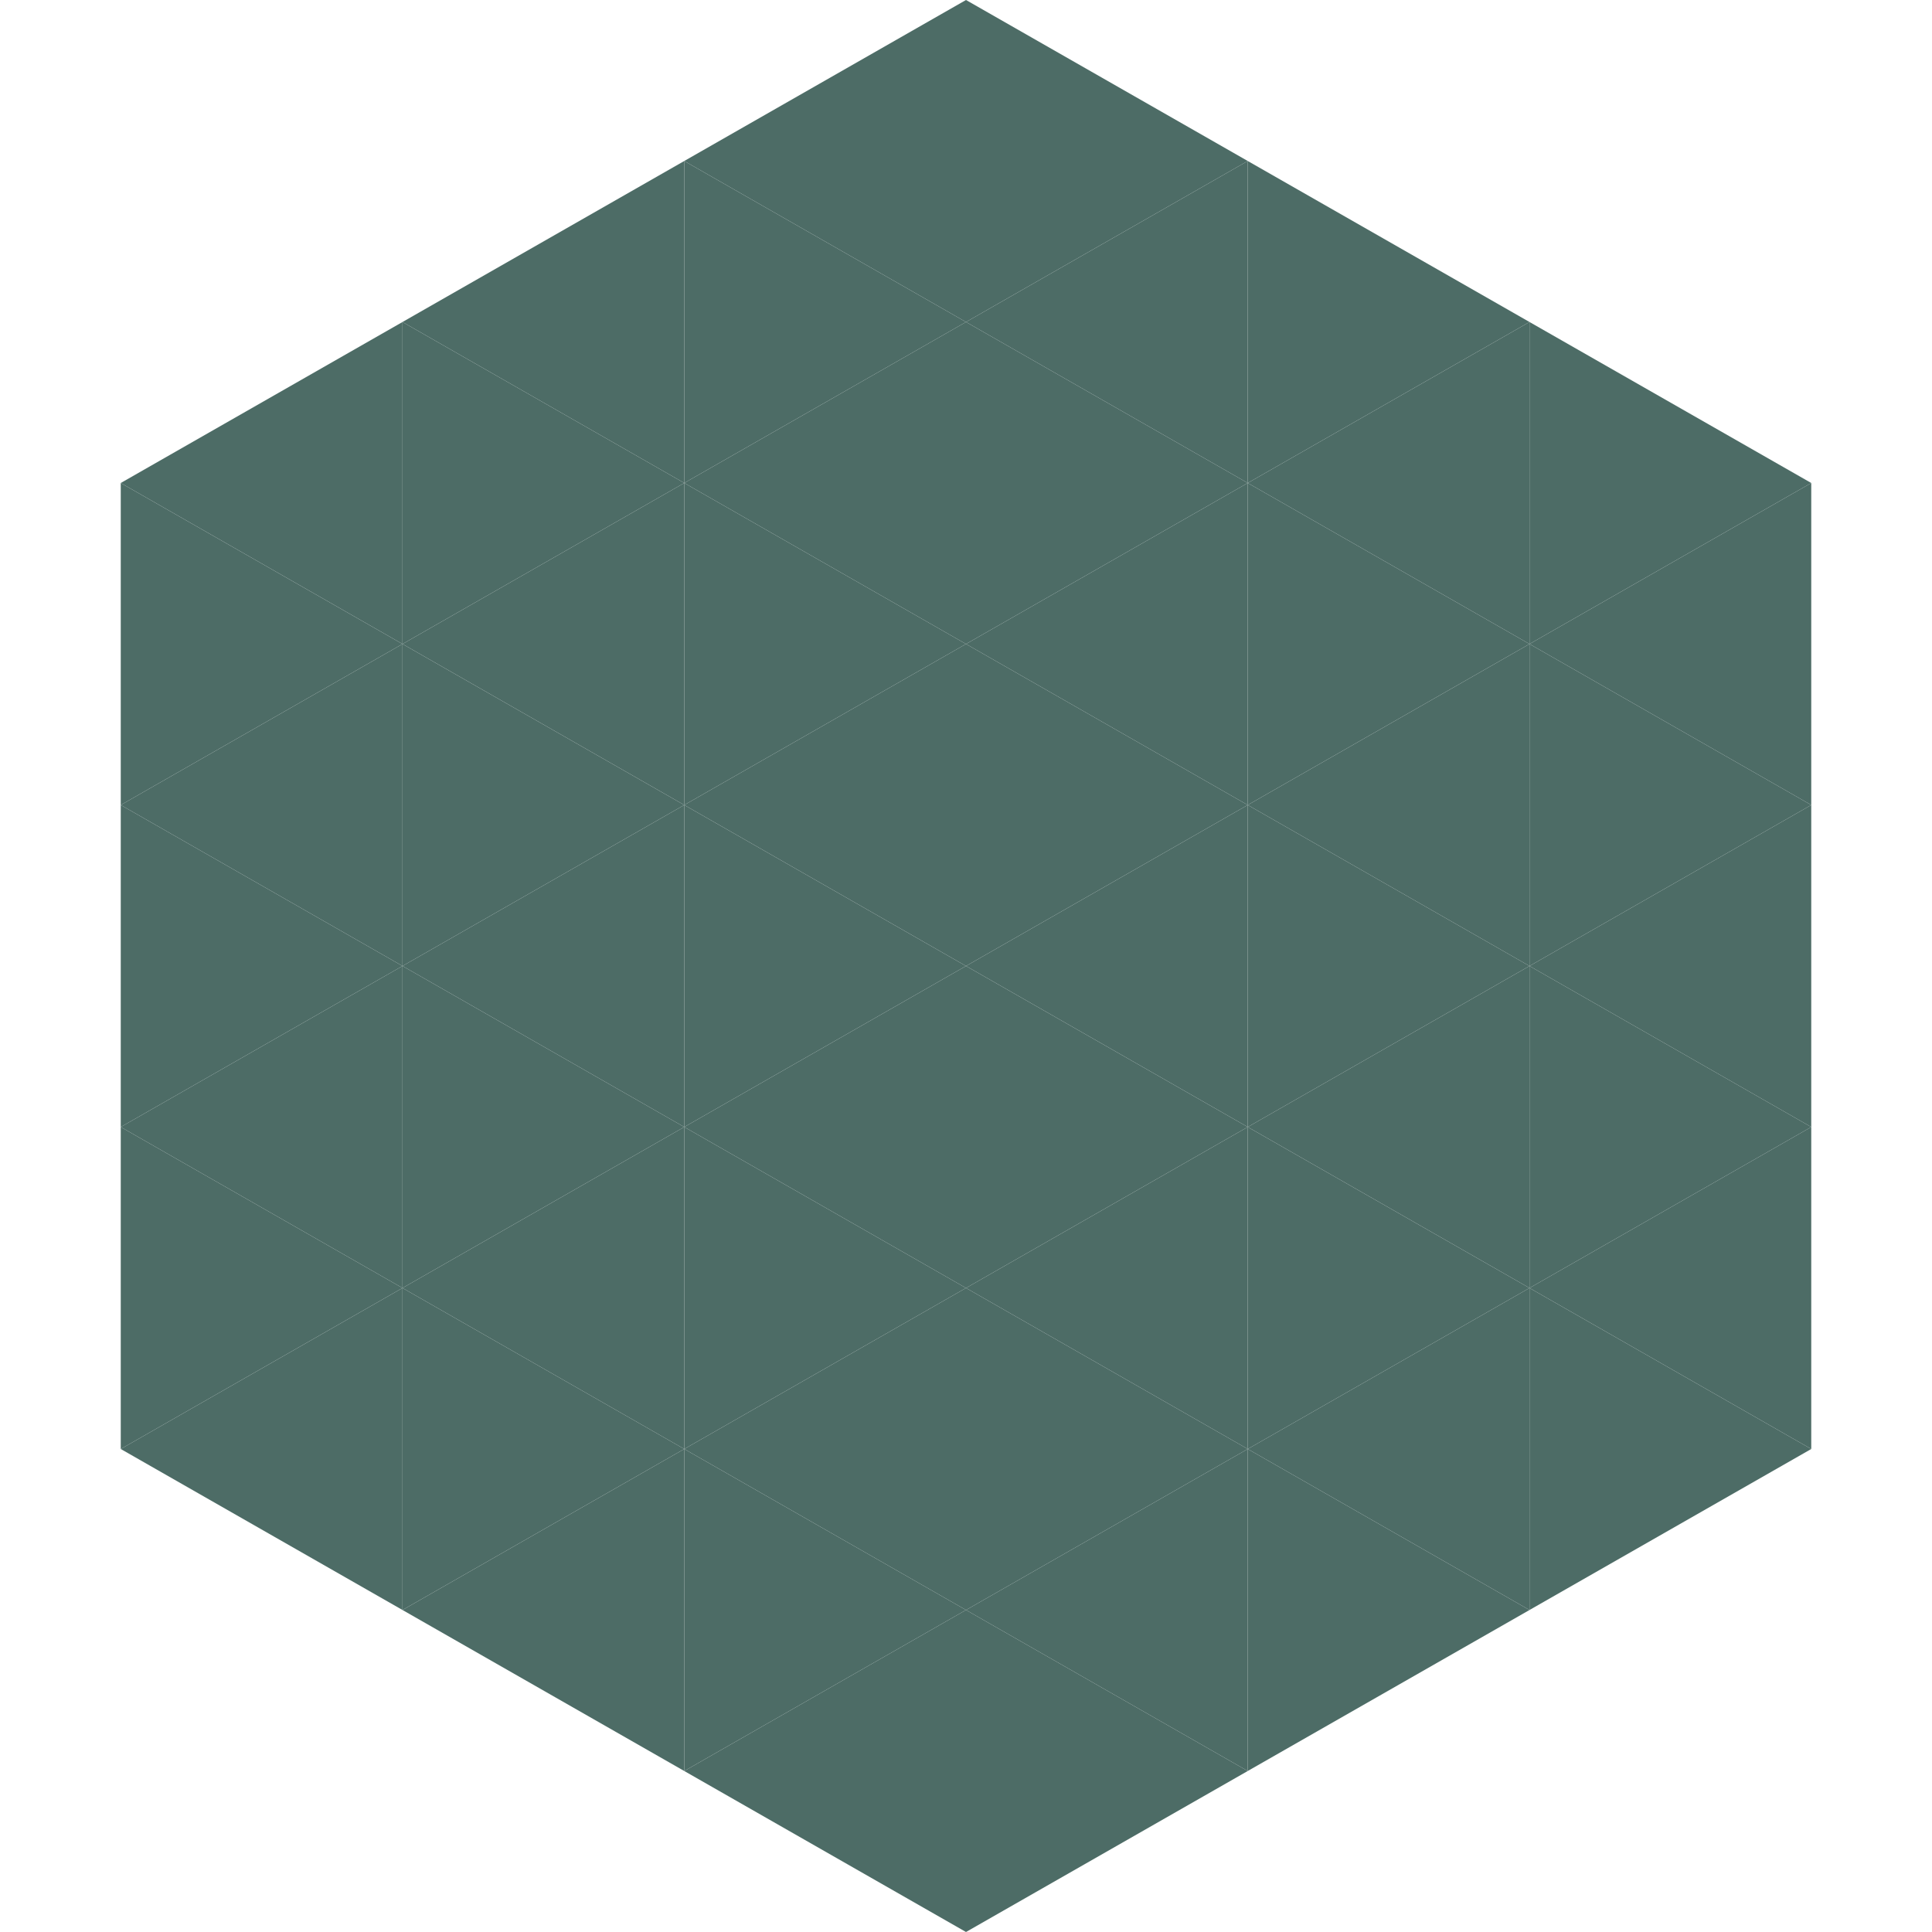 <?xml version="1.0"?>
<!-- Generated by SVGo -->
<svg width="240" height="240"
     xmlns="http://www.w3.org/2000/svg"
     xmlns:xlink="http://www.w3.org/1999/xlink">
<polygon points="50,40 15,60 50,80" style="fill:rgb(77,108,102)" />
<polygon points="190,40 225,60 190,80" style="fill:rgb(77,108,102)" />
<polygon points="15,60 50,80 15,100" style="fill:rgb(77,108,102)" />
<polygon points="225,60 190,80 225,100" style="fill:rgb(77,108,102)" />
<polygon points="50,80 15,100 50,120" style="fill:rgb(77,108,102)" />
<polygon points="190,80 225,100 190,120" style="fill:rgb(77,108,102)" />
<polygon points="15,100 50,120 15,140" style="fill:rgb(77,108,102)" />
<polygon points="225,100 190,120 225,140" style="fill:rgb(77,108,102)" />
<polygon points="50,120 15,140 50,160" style="fill:rgb(77,108,102)" />
<polygon points="190,120 225,140 190,160" style="fill:rgb(77,108,102)" />
<polygon points="15,140 50,160 15,180" style="fill:rgb(77,108,102)" />
<polygon points="225,140 190,160 225,180" style="fill:rgb(77,108,102)" />
<polygon points="50,160 15,180 50,200" style="fill:rgb(77,108,102)" />
<polygon points="190,160 225,180 190,200" style="fill:rgb(77,108,102)" />
<polygon points="15,180 50,200 15,220" style="fill:rgb(255,255,255); fill-opacity:0" />
<polygon points="225,180 190,200 225,220" style="fill:rgb(255,255,255); fill-opacity:0" />
<polygon points="50,0 85,20 50,40" style="fill:rgb(255,255,255); fill-opacity:0" />
<polygon points="190,0 155,20 190,40" style="fill:rgb(255,255,255); fill-opacity:0" />
<polygon points="85,20 50,40 85,60" style="fill:rgb(77,108,102)" />
<polygon points="155,20 190,40 155,60" style="fill:rgb(77,108,102)" />
<polygon points="50,40 85,60 50,80" style="fill:rgb(77,108,102)" />
<polygon points="190,40 155,60 190,80" style="fill:rgb(77,108,102)" />
<polygon points="85,60 50,80 85,100" style="fill:rgb(77,108,102)" />
<polygon points="155,60 190,80 155,100" style="fill:rgb(77,108,102)" />
<polygon points="50,80 85,100 50,120" style="fill:rgb(77,108,102)" />
<polygon points="190,80 155,100 190,120" style="fill:rgb(77,108,102)" />
<polygon points="85,100 50,120 85,140" style="fill:rgb(77,108,102)" />
<polygon points="155,100 190,120 155,140" style="fill:rgb(77,108,102)" />
<polygon points="50,120 85,140 50,160" style="fill:rgb(77,108,102)" />
<polygon points="190,120 155,140 190,160" style="fill:rgb(77,108,102)" />
<polygon points="85,140 50,160 85,180" style="fill:rgb(77,108,102)" />
<polygon points="155,140 190,160 155,180" style="fill:rgb(77,108,102)" />
<polygon points="50,160 85,180 50,200" style="fill:rgb(77,108,102)" />
<polygon points="190,160 155,180 190,200" style="fill:rgb(77,108,102)" />
<polygon points="85,180 50,200 85,220" style="fill:rgb(77,108,102)" />
<polygon points="155,180 190,200 155,220" style="fill:rgb(77,108,102)" />
<polygon points="120,0 85,20 120,40" style="fill:rgb(77,108,102)" />
<polygon points="120,0 155,20 120,40" style="fill:rgb(77,108,102)" />
<polygon points="85,20 120,40 85,60" style="fill:rgb(77,108,102)" />
<polygon points="155,20 120,40 155,60" style="fill:rgb(77,108,102)" />
<polygon points="120,40 85,60 120,80" style="fill:rgb(77,108,102)" />
<polygon points="120,40 155,60 120,80" style="fill:rgb(77,108,102)" />
<polygon points="85,60 120,80 85,100" style="fill:rgb(77,108,102)" />
<polygon points="155,60 120,80 155,100" style="fill:rgb(77,108,102)" />
<polygon points="120,80 85,100 120,120" style="fill:rgb(77,108,102)" />
<polygon points="120,80 155,100 120,120" style="fill:rgb(77,108,102)" />
<polygon points="85,100 120,120 85,140" style="fill:rgb(77,108,102)" />
<polygon points="155,100 120,120 155,140" style="fill:rgb(77,108,102)" />
<polygon points="120,120 85,140 120,160" style="fill:rgb(77,108,102)" />
<polygon points="120,120 155,140 120,160" style="fill:rgb(77,108,102)" />
<polygon points="85,140 120,160 85,180" style="fill:rgb(77,108,102)" />
<polygon points="155,140 120,160 155,180" style="fill:rgb(77,108,102)" />
<polygon points="120,160 85,180 120,200" style="fill:rgb(77,108,102)" />
<polygon points="120,160 155,180 120,200" style="fill:rgb(77,108,102)" />
<polygon points="85,180 120,200 85,220" style="fill:rgb(77,108,102)" />
<polygon points="155,180 120,200 155,220" style="fill:rgb(77,108,102)" />
<polygon points="120,200 85,220 120,240" style="fill:rgb(77,108,102)" />
<polygon points="120,200 155,220 120,240" style="fill:rgb(77,108,102)" />
<polygon points="85,220 120,240 85,260" style="fill:rgb(255,255,255); fill-opacity:0" />
<polygon points="155,220 120,240 155,260" style="fill:rgb(255,255,255); fill-opacity:0" />
</svg>
